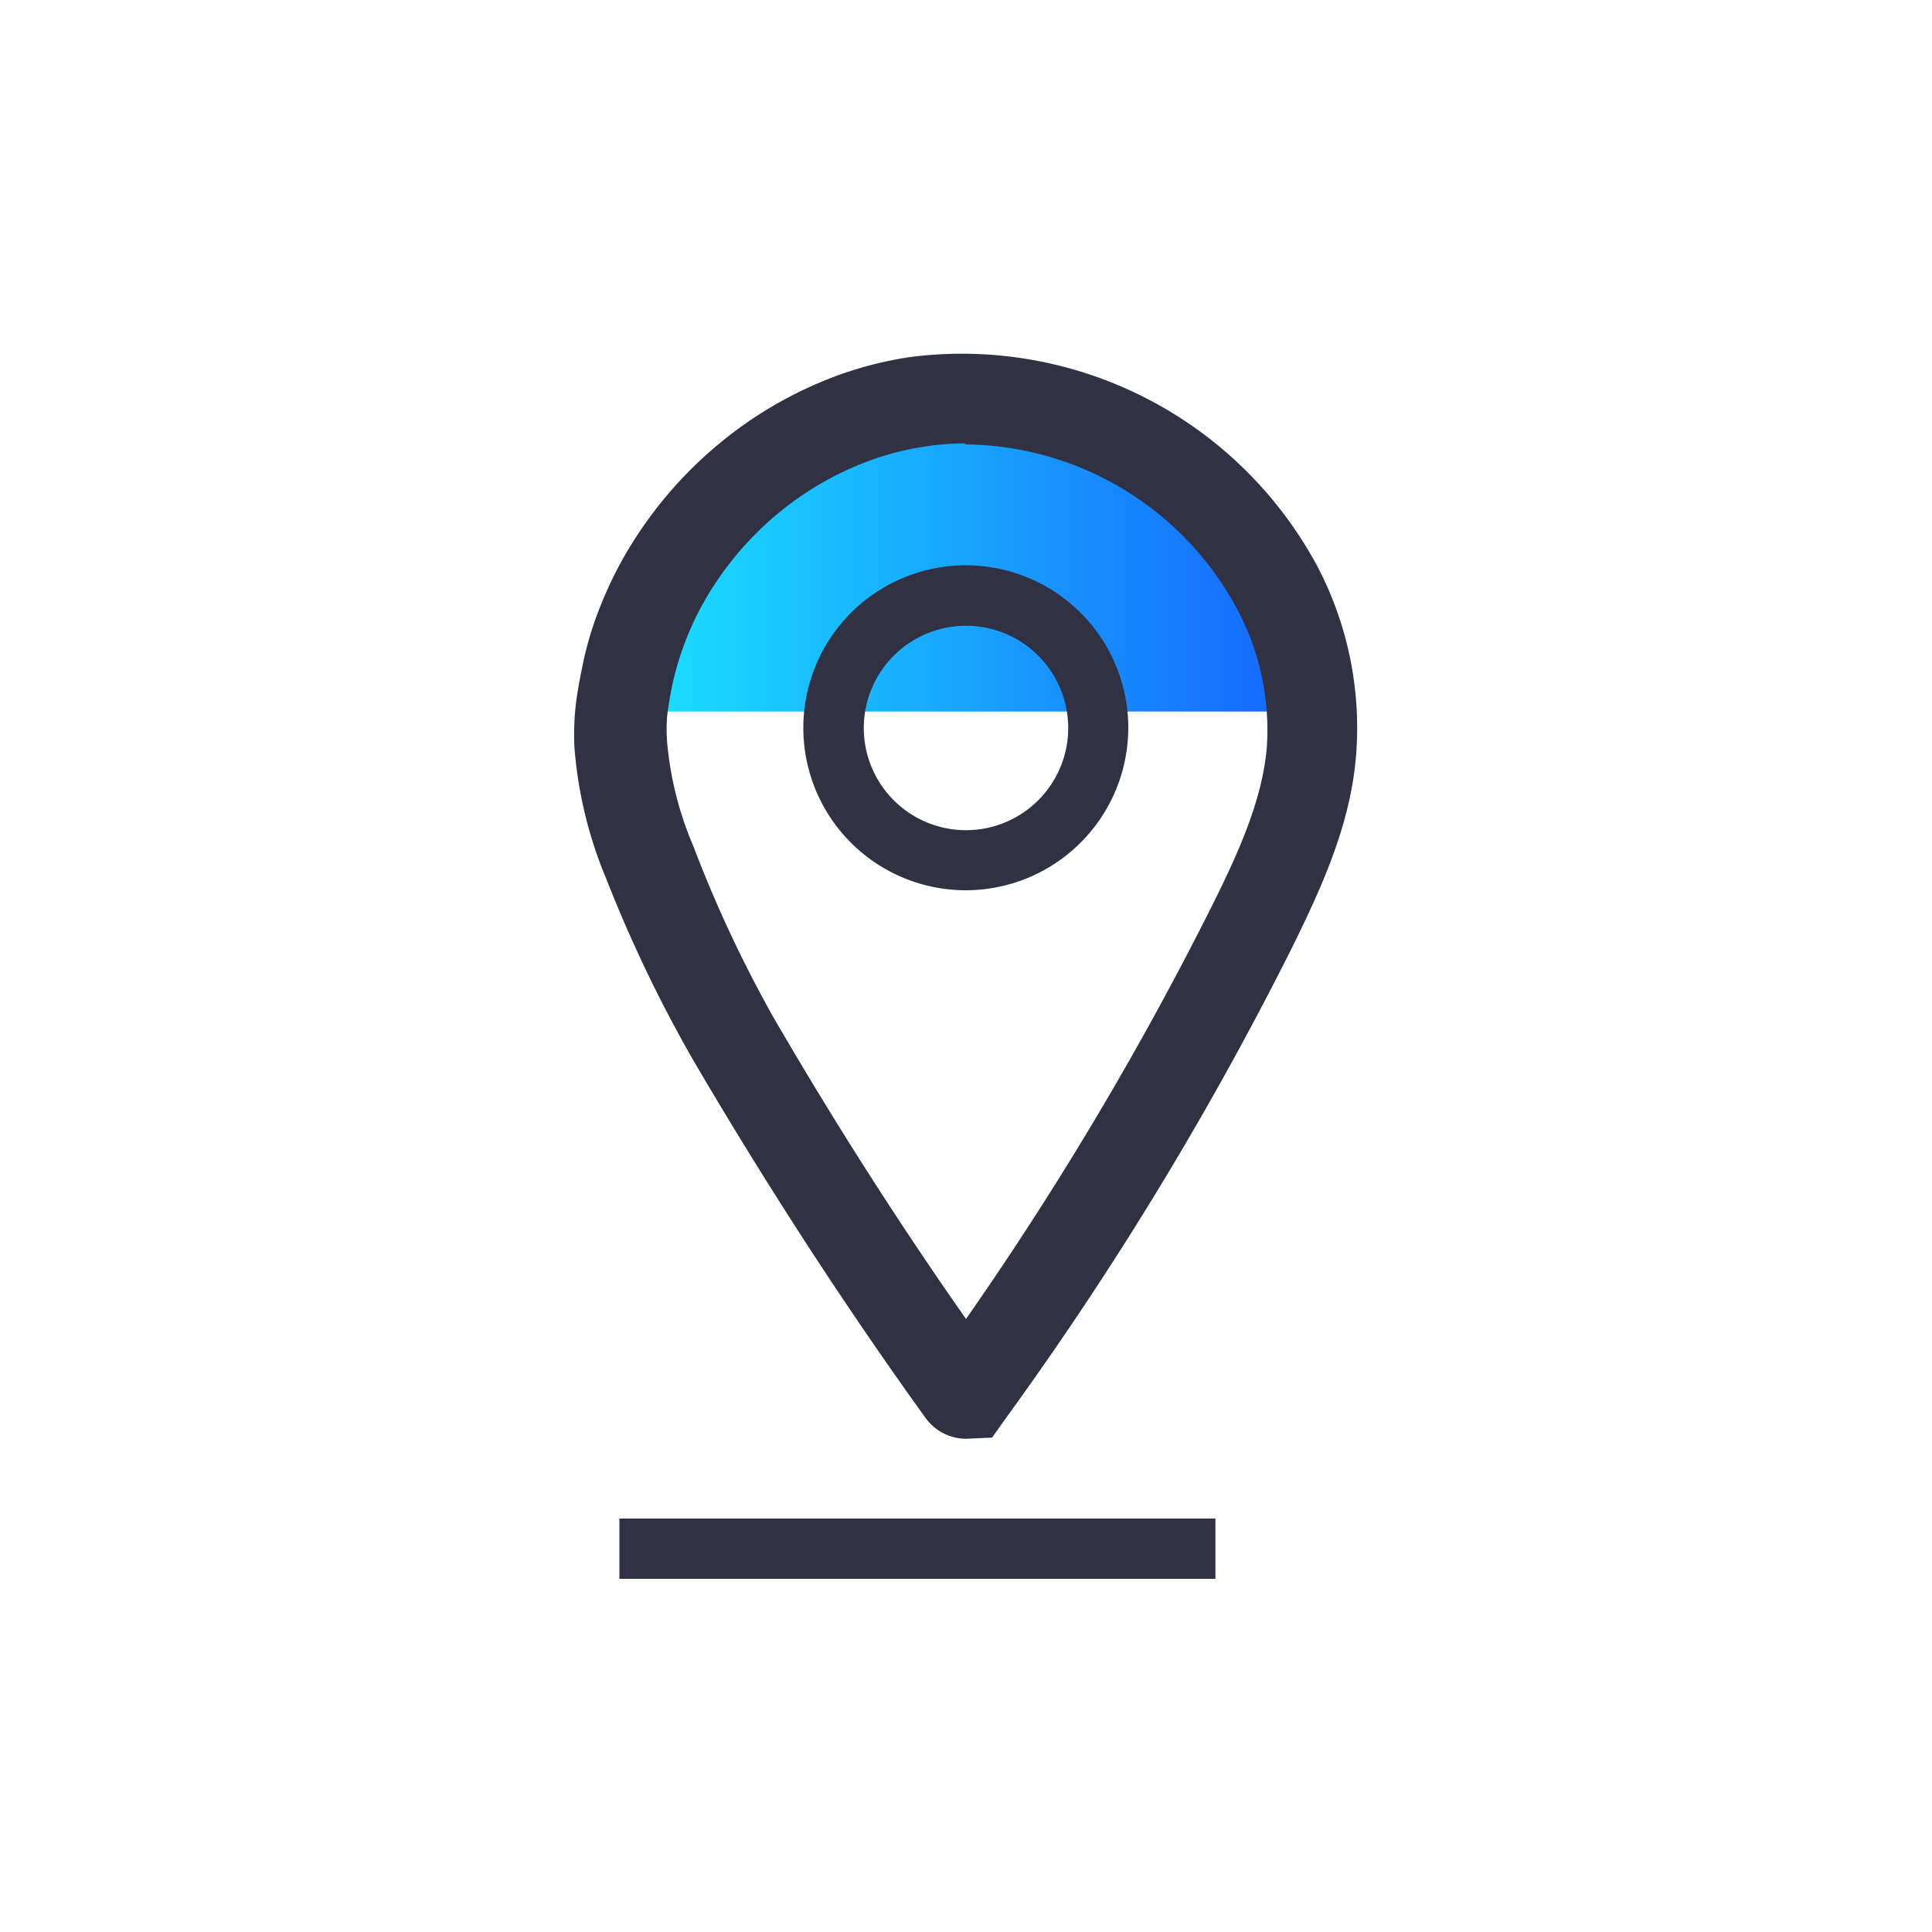 <svg id="Layer_1" data-name="Layer 1" xmlns="http://www.w3.org/2000/svg" xmlns:xlink="http://www.w3.org/1999/xlink" viewBox="0 0 100 100"><defs><style>.cls-1{fill:url(#linear-gradient);}.cls-2{fill:#303142;}</style><linearGradient id="linear-gradient" x1="32.13" y1="28.81" x2="67.91" y2="28.81" gradientUnits="userSpaceOnUse"><stop offset="0" stop-color="#1ae4ff"/><stop offset="1" stop-color="#1663fe"/></linearGradient></defs><path class="cls-1" d="M32.13,36.83H67.91s-2.76-16.55-20.44-16C36,22.48,32.13,36.83,32.13,36.83Z"/><path class="cls-2" d="M50,74.47a2.59,2.59,0,0,1-2.08-1.06c-4.28-5.94-8.3-12.16-12-18.47a70.59,70.59,0,0,1-4.53-9.43,21.92,21.92,0,0,1-1.66-6.86h0a14.14,14.14,0,0,1,.06-2.06c.08-.71.21-1.41.35-2.08a17.75,17.75,0,0,1,.46-1.81,20.76,20.76,0,0,1,1.45-3.43,21.33,21.33,0,0,1,4.54-5.76,20.93,20.93,0,0,1,6.25-3.88,19.1,19.1,0,0,1,4.28-1.15A20.88,20.88,0,0,1,68.19,29.32a18,18,0,0,1,2,9.78C69.9,42.7,68.4,45.94,66.9,49A174.54,174.54,0,0,1,52.06,73.41l-.71,1Zm0-51.52a13.54,13.54,0,0,0-2.11.16,14.54,14.54,0,0,0-3.24.87,16.18,16.18,0,0,0-4.85,3,16.61,16.61,0,0,0-3.54,4.49,15.79,15.79,0,0,0-1.1,2.62c-.14.44-.26.9-.36,1.36s-.21,1.09-.27,1.64a8.29,8.29,0,0,0,0,1.32h0a17.55,17.55,0,0,0,1.35,5.37A66,66,0,0,0,40,52.6c3.09,5.33,6.44,10.59,10,15.67a171.71,171.71,0,0,0,12.74-21.4c1.3-2.61,2.59-5.4,2.83-8.18A13.29,13.29,0,0,0,64,31.46,16.14,16.14,0,0,0,49.92,23Z"/><path class="cls-2" d="M50,46.08a8.41,8.41,0,1,1,8.4-8.4A8.42,8.42,0,0,1,50,46.08Zm0-13.69a5.29,5.29,0,1,0,5.29,5.29A5.29,5.29,0,0,0,50,32.39Z"/><rect class="cls-2" x="32.06" y="78.6" width="30.85" height="3.12"/></svg>